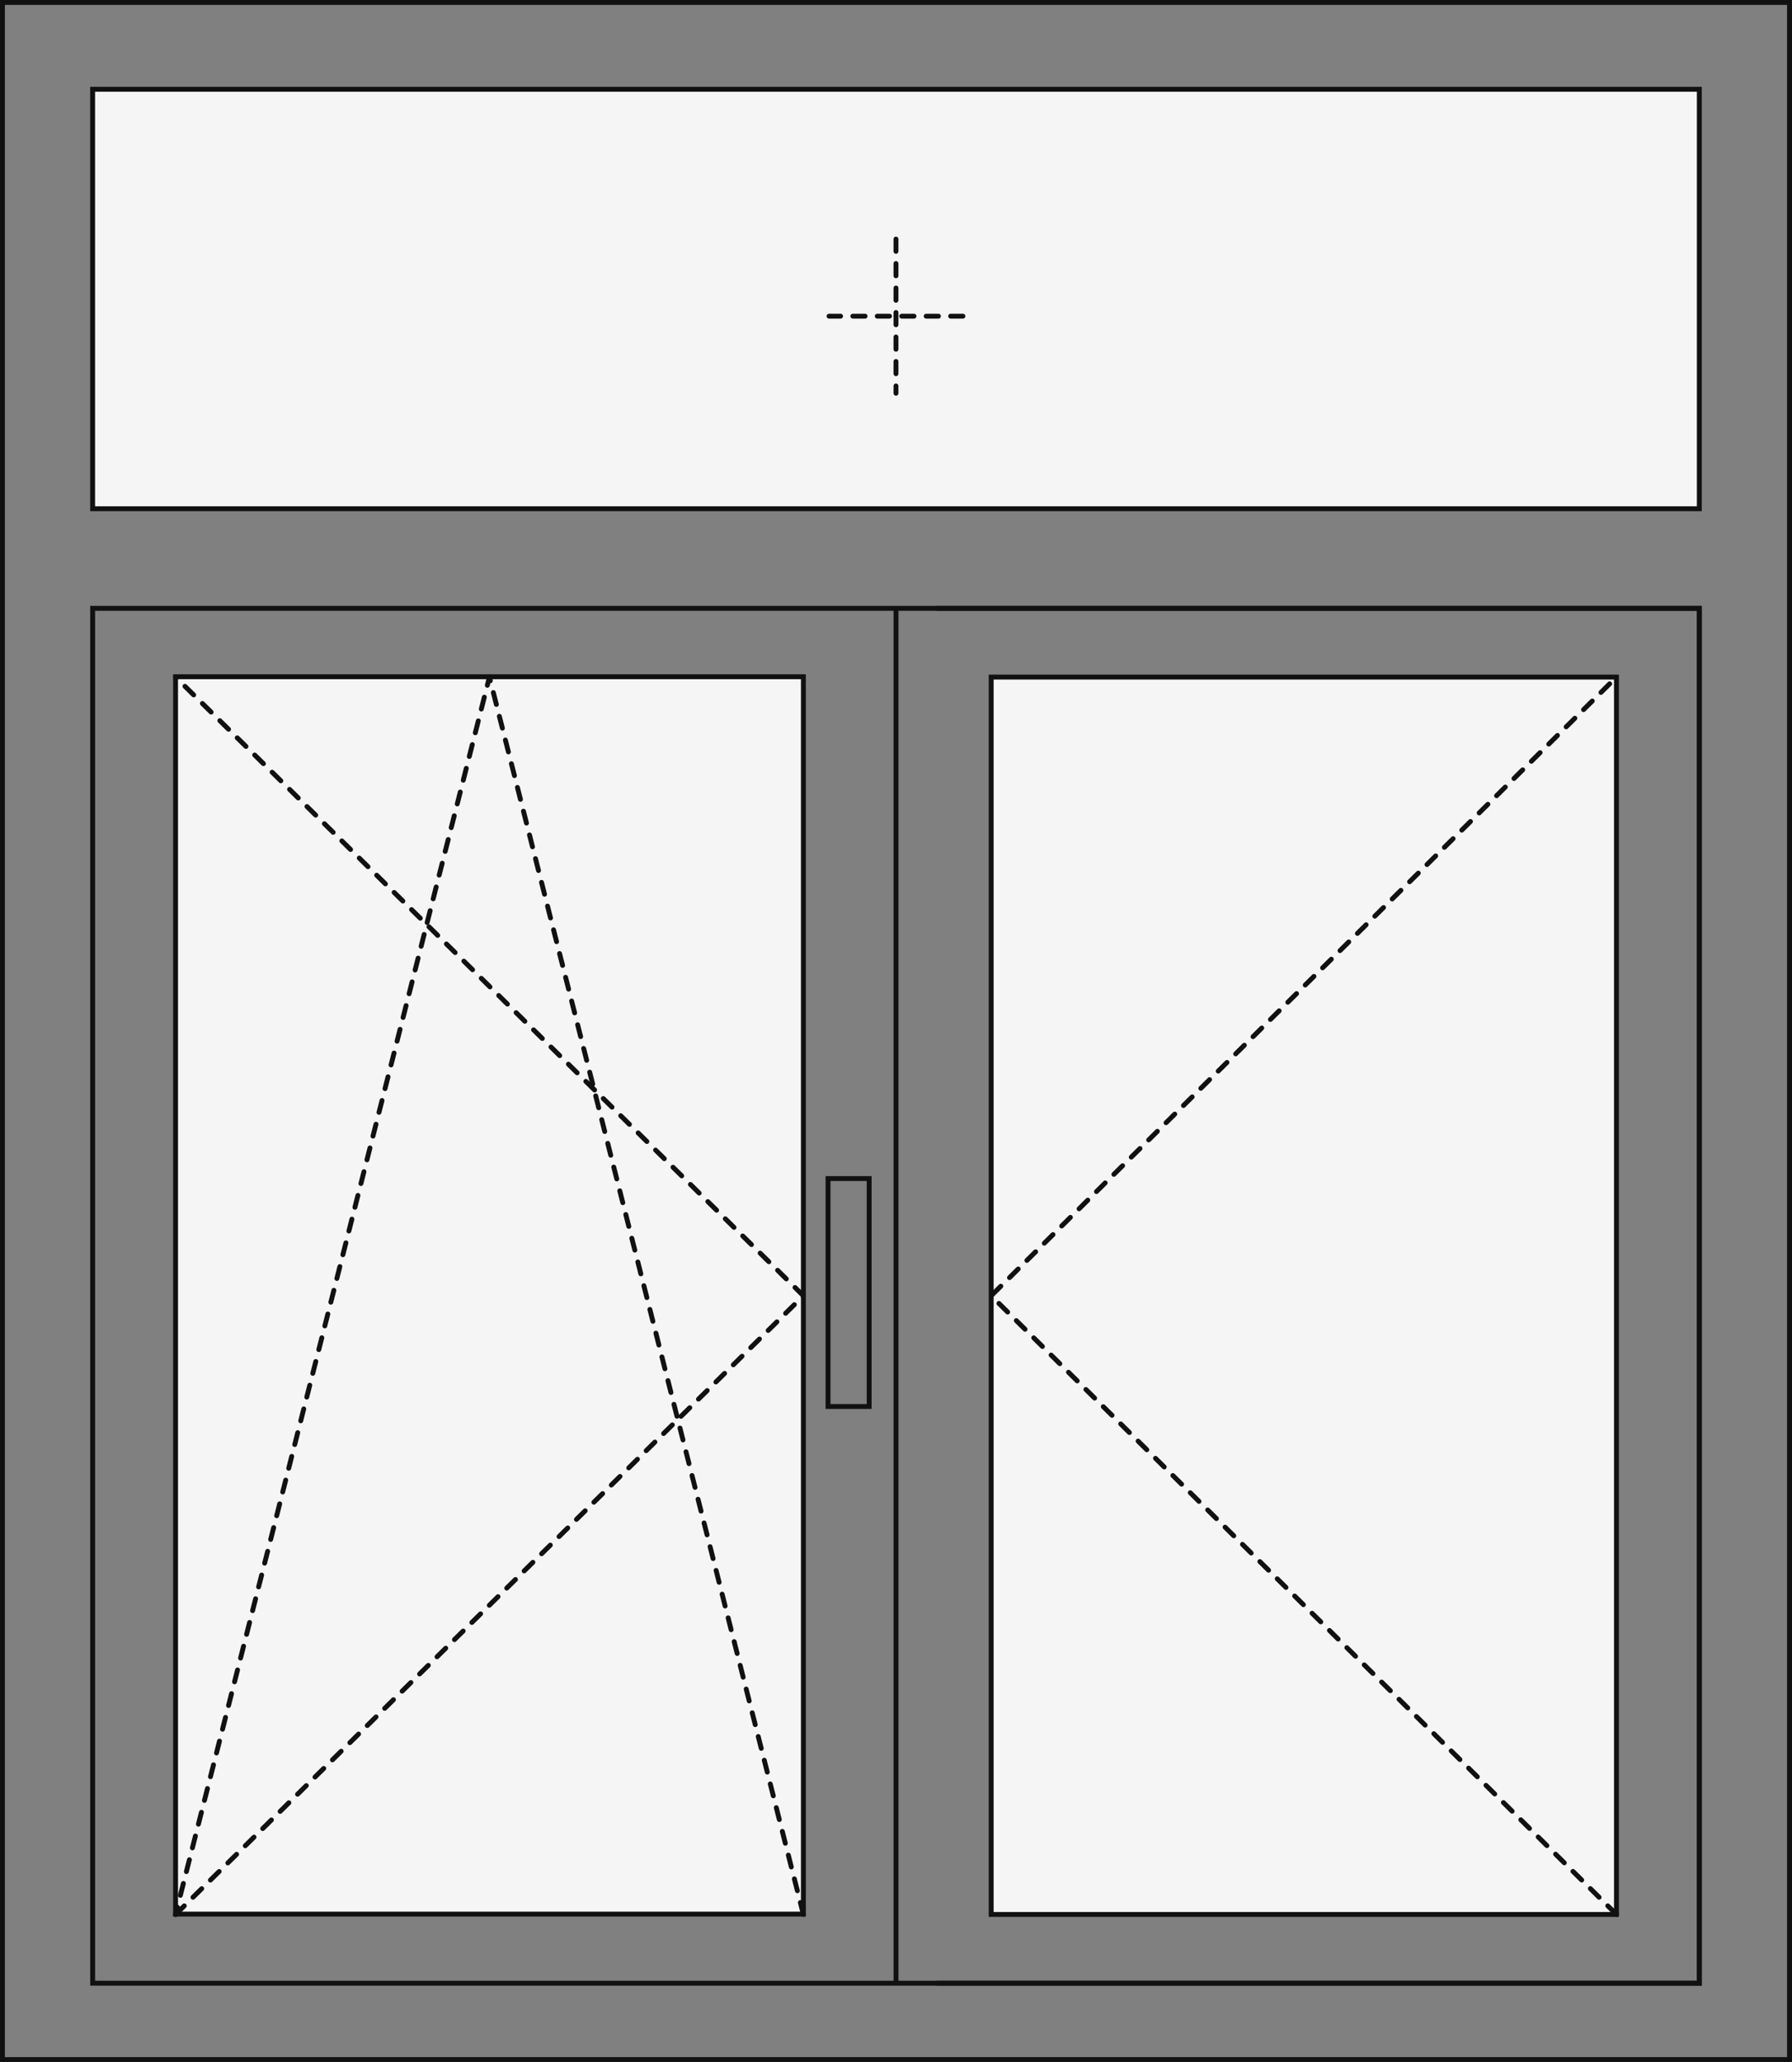<svg version="1.1" id="Warstwa_1" xmlns="http://www.w3.org/2000/svg" xmlns:xlink="http://www.w3.org/1999/xlink" x="0px" y="0px" viewBox="0 0 146.5 168.5" style="enable-background:new 0 0 146.5 168.5;" xml:space="preserve">
  <rect x="0" y="0" width="146.5" height="168.5" fill="#808080" stroke="none"/>
  <g id="b_13" transform="translate(0.2 0.2)">
    <rect id="Rectangle_1639" data-name="Rectangle 1639" width="51.118" height="101.099" transform="translate(131.949 156.22) rotate(-180)" fill="#f5f5f5" stroke="#111" stroke-miterlimit="10" stroke-width="0.4"/>
    <path id="Path_4411" data-name="Path 4411" d="M588.2,594.66,537.08,544.11,588.2,493.56" transform="translate(-456.249 -438.441)" fill="none" stroke="#111" stroke-linecap="round" stroke-linejoin="round" stroke-width="0.4" stroke-dasharray="1"/>
    <path id="Path_4412" data-name="Path 4412" d="M534.847,603.085h62.362V490.753H534.847" transform="translate(-458.482 -441.249)" fill="none" stroke="#111" stroke-miterlimit="10" stroke-width="0.4"/>

    <rect id="Rectangle_1641" data-name="Rectangle 1641" width="146.097" height="168.076" fill="none" stroke="#111" stroke-miterlimit="10" stroke-width="0.4"/>
    <rect id="Rectangle_1642" data-name="Rectangle 1642" width="51.326" height="101.099" transform="translate(14.153 55.093)" fill="#f5f5f5" stroke="#111" stroke-miterlimit="10" stroke-width="0.4"/>
    <path id="Path_4413" data-name="Path 4413" d="M503.741,594.66l51.326-50.55-51.326-50.55" transform="translate(-489.588 -438.441)" fill="none" stroke="#111" stroke-linecap="round" stroke-linejoin="round" stroke-width="0.4" stroke-dasharray="1"/>
    <rect id="Rectangle_1643" data-name="Rectangle 1643" width="131.352" height="112.333" transform="translate(7.374 49.504)" fill="none" stroke="#111" stroke-miterlimit="10" stroke-width="0.4"/>
    <rect id="Rectangle_1644" data-name="Rectangle 1644" width="3.362" height="18.622" transform="translate(67.494 96.094)" fill="none" stroke="#111" stroke-miterlimit="10" stroke-width="0.4"/>
    <line id="Line_4017" data-name="Line 4017" y2="112.333" transform="translate(73.051 49.504)" fill="none" stroke="#111" stroke-miterlimit="10" stroke-width="0.4"/>
    <path id="Path_4414" data-name="Path 4414" d="M555.067,594.66,529.4,493.561l-25.663,101.1" transform="translate(-489.588 -438.441)" fill="none" stroke="#111" stroke-linecap="round" stroke-linejoin="round" stroke-width="0.4" stroke-dasharray="1"/>
    <rect id="Rectangle_1645" data-name="Rectangle 1645" width="131.352" height="34.272" transform="translate(7.372 7.094)" fill="#f5f5f5" stroke="#111" stroke-miterlimit="10" stroke-width="0.4"/>
    <line id="Line_4018" data-name="Line 4018" y2="12.598" transform="translate(73.048 19.334)" fill="none" stroke="#111" stroke-linecap="round" stroke-linejoin="round" stroke-width="0.4" stroke-dasharray="1"/>
    <line id="Line_4019" data-name="Line 4019" x1="10.941" transform="translate(67.578 25.634)" fill="none" stroke="#111" stroke-linecap="round" stroke-linejoin="round" stroke-width="0.4" stroke-dasharray="1"/>
  </g>
</svg>